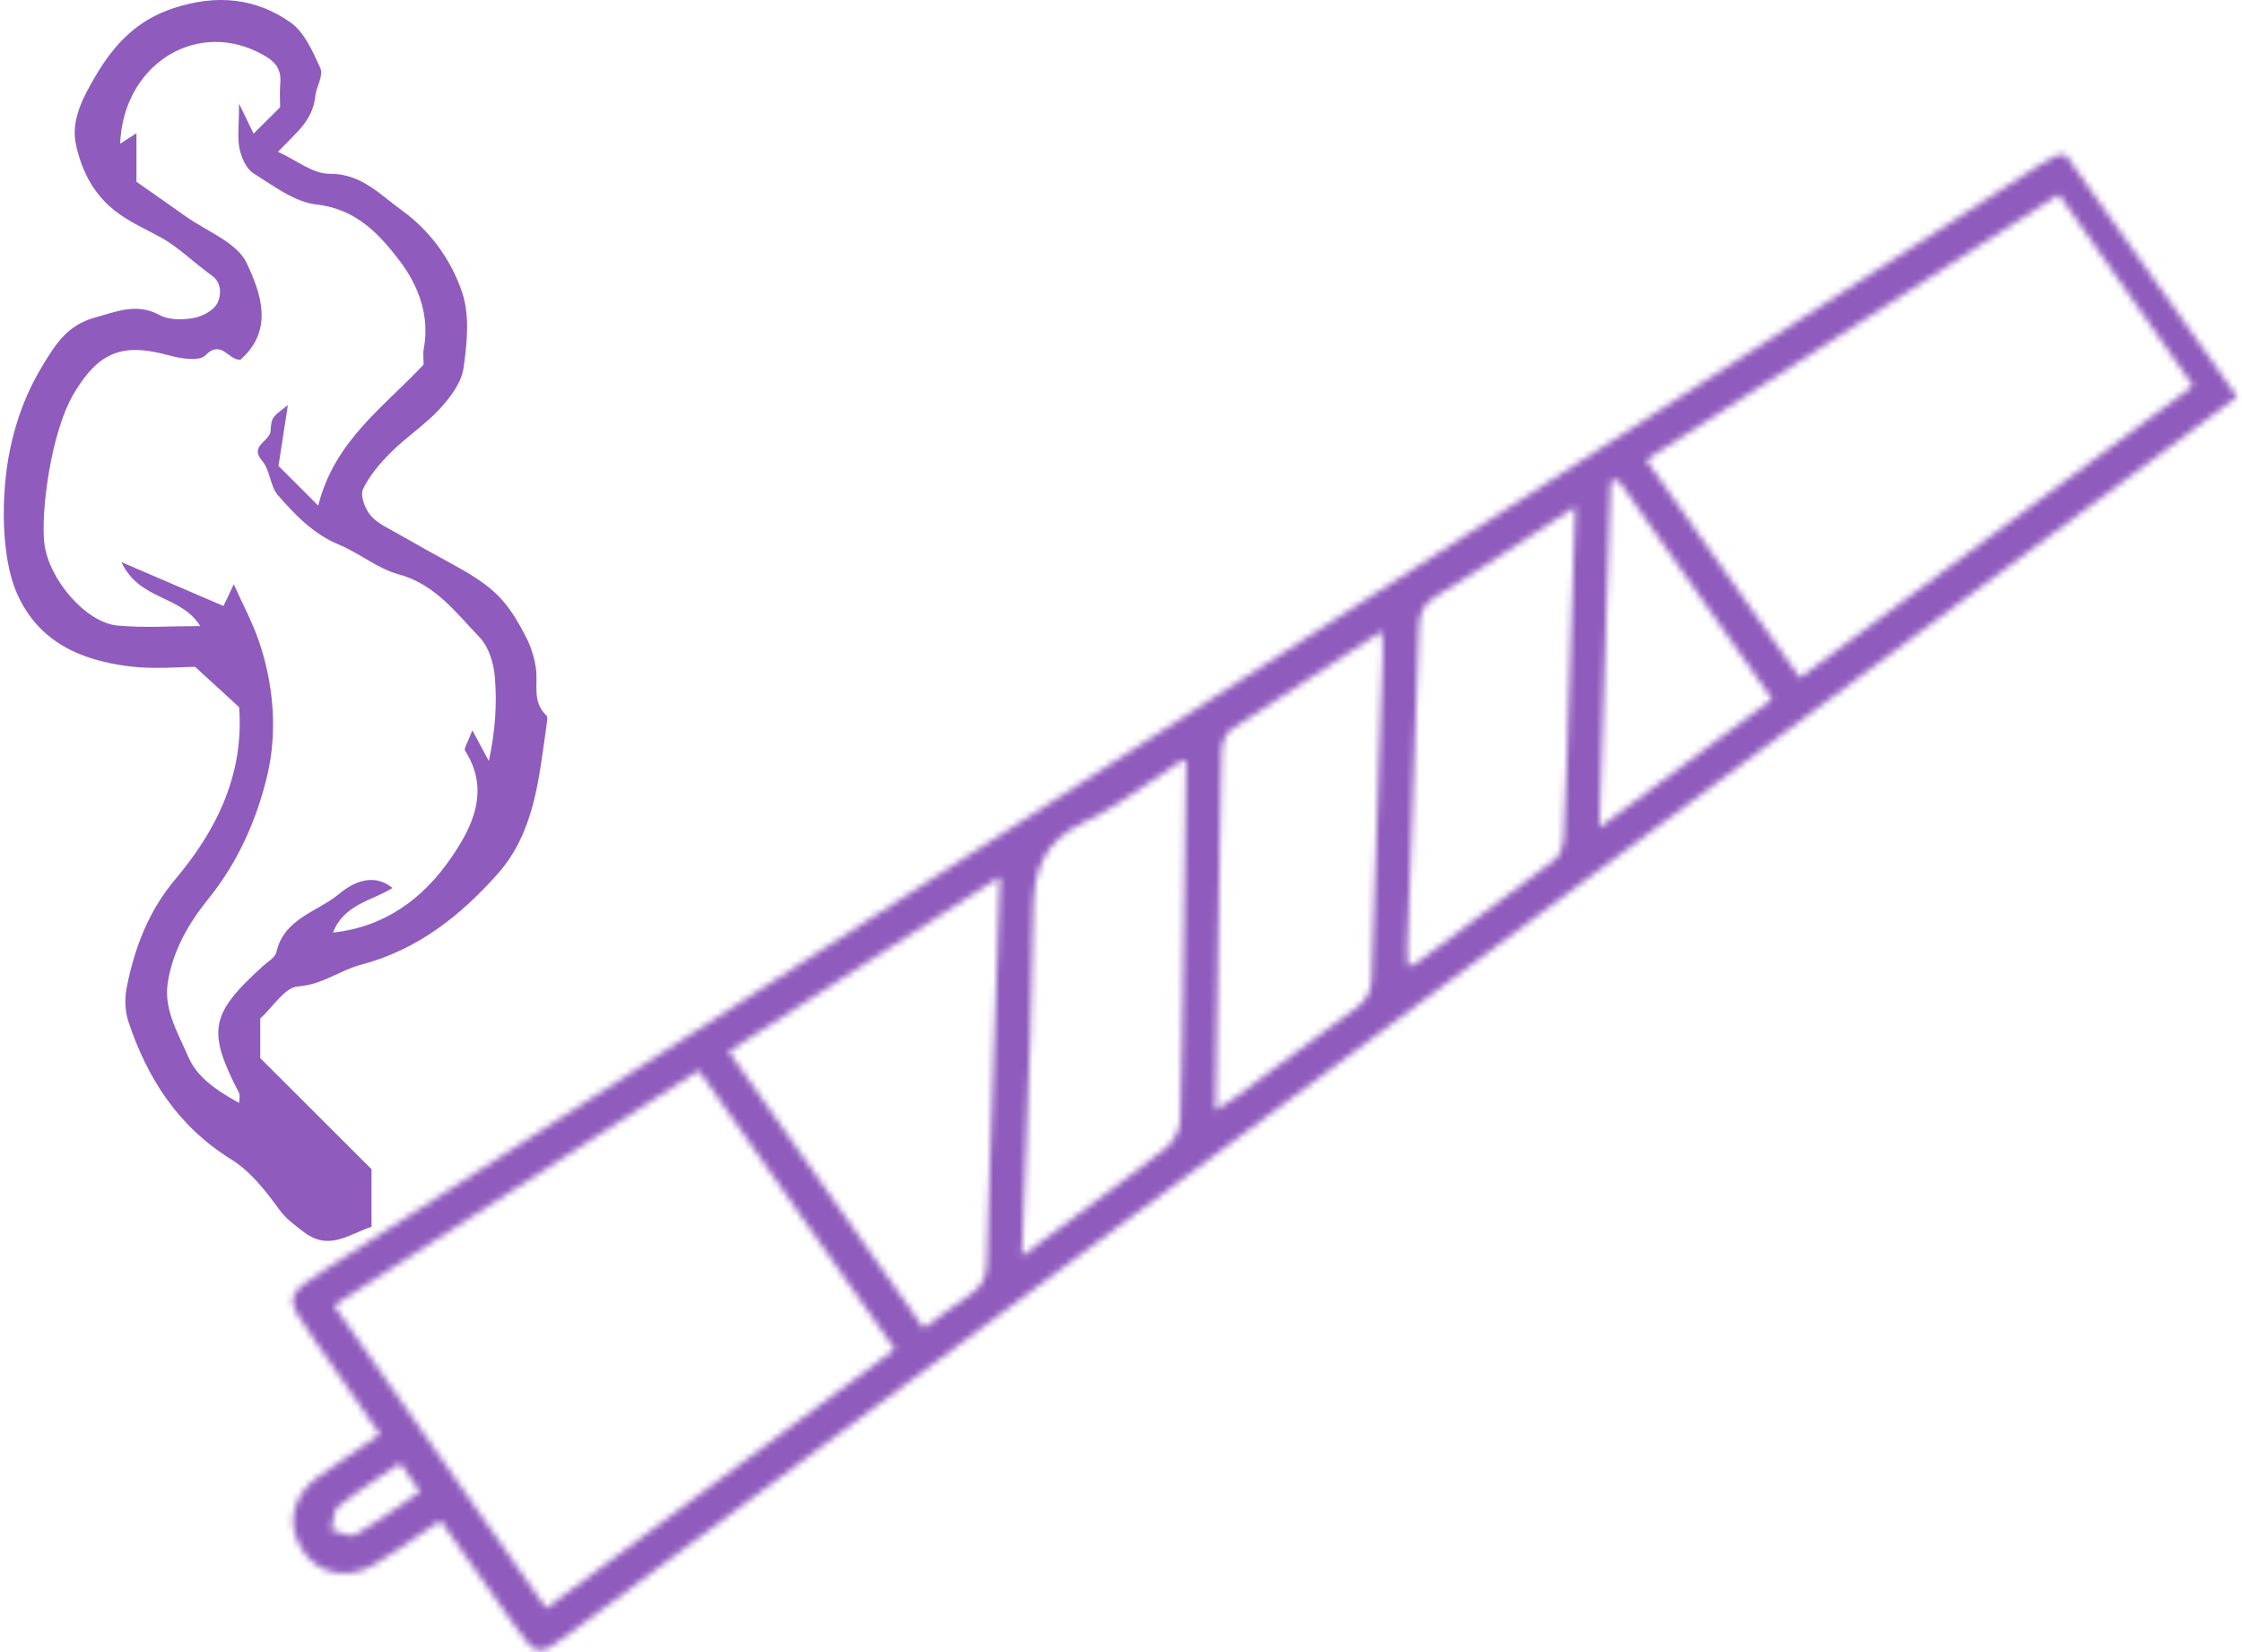 <svg xmlns="http://www.w3.org/2000/svg" width="342" height="252" viewBox="0 0 342 252" fill="none"><path d="M39.701 155.382V161.4C45.436 167.136 51.124 172.808 56.671 178.339V187.123C53.199 188.254 50.15 190.941 46.222 187.83C44.886 186.777 43.692 185.991 42.624 184.53C40.565 181.686 38.224 178.685 35.301 176.862C27.225 171.865 22.511 164.574 19.604 155.885C19.054 154.251 18.991 152.271 19.337 150.574C20.531 144.556 22.699 138.899 26.738 134.122C33.18 126.486 37.234 117.985 36.48 107.866C34.516 106.074 32.63 104.346 29.77 101.722C27.46 101.722 23.548 102.114 19.73 101.643C12.344 100.716 5.902 97.966 2.602 90.55C0.104 84.94 0.119 75.261 1.549 68.457C2.539 63.806 4.095 59.689 6.562 55.651C8.573 52.351 10.333 49.585 14.481 48.438C17.907 47.495 20.861 46.16 24.396 48.077C25.811 48.847 27.932 48.8 29.629 48.486C30.965 48.234 32.677 47.291 33.196 46.16C33.714 45.029 33.919 43.159 32.253 41.98C29.613 40.11 27.288 37.722 24.475 36.182C22.118 34.894 19.714 33.856 17.53 32.144C14.136 29.488 12.423 25.874 11.59 22.072C10.789 18.41 12.611 14.938 14.528 11.669C17.404 6.783 20.845 3.059 26.596 1.204C33.07 -0.885 38.962 -0.32 44.289 3.404C46.426 4.897 47.715 7.851 48.862 10.381C49.38 11.528 48.218 13.382 48.108 14.576C47.746 18.426 45.091 20.296 42.404 23.156C45.154 24.397 47.715 26.518 50.245 26.503C55.147 26.471 57.96 29.692 61.291 32.081C65.659 35.224 68.849 39.702 70.499 44.604C71.677 48.108 71.253 52.367 70.703 56.154C70.373 58.385 68.692 60.632 67.073 62.376C64.858 64.78 62.029 66.618 59.704 68.928C58.007 70.61 56.373 72.511 55.367 74.617C54.911 75.591 55.681 77.633 56.545 78.639C57.614 79.88 59.311 80.619 60.788 81.467C63.522 83.039 66.272 84.563 69.037 86.071C75.197 89.45 77.271 91.398 80.21 97.118C80.98 98.595 81.514 100.276 81.749 101.926C82.095 104.361 81.137 107.048 83.337 109.123C83.604 109.374 83.431 110.128 83.368 110.647C82.205 118.629 81.592 126.91 75.904 133.305C70.232 139.685 63.679 144.886 55.084 147.148C51.847 147.997 49.16 150.213 45.436 150.464C43.425 150.605 41.602 153.638 39.685 155.382H39.701ZM48.547 77.099C51.062 67.137 58.682 61.999 64.622 55.603C64.622 54.771 64.496 53.954 64.638 53.215C65.596 48.187 63.805 43.551 61.055 39.906C57.975 35.836 54.408 31.877 48.312 31.201C44.933 30.824 41.712 28.341 38.648 26.424C37.564 25.748 36.841 24.051 36.543 22.7C36.181 21.035 36.464 19.243 36.464 15.802C37.737 18.442 38.224 19.448 38.68 20.39C39.968 19.102 41.241 17.829 42.734 16.352C42.734 15.393 42.639 14.105 42.749 12.816C43.001 10.082 41.587 9.045 39.198 7.883C29.409 3.153 18.771 10.177 18.331 21.914C19.007 21.49 19.667 21.066 20.814 20.327V27.728C23.453 29.582 25.905 31.264 28.309 32.992C31.53 35.286 36.118 36.968 37.611 40.095C39.717 44.557 41.901 50.308 36.668 54.865C34.877 55.038 33.793 51.675 31.31 54.221C30.383 55.163 27.508 54.692 25.701 54.189C18.63 52.241 15.078 53.734 11.386 59.815C7.709 65.864 6.2 78.309 6.766 82.897C7.457 88.428 13.114 94.981 17.938 95.421C21.992 95.798 26.093 95.499 30.54 95.499C27.633 90.738 21.285 91.65 18.52 85.741C24.475 88.303 29.22 90.345 34.091 92.435C34.594 91.367 35.113 90.298 35.663 89.12C36.983 92.09 38.491 94.871 39.497 97.809C41.759 104.44 42.325 111.621 40.801 118.126C39.245 124.789 36.401 131.388 31.829 137.045C28.812 140.769 26.282 145.106 25.575 150.024C24.993 154.094 27.193 157.629 28.717 161.196C29.959 164.087 32.567 166.099 36.48 168.236C36.48 167.701 36.668 167.089 36.448 166.68C31.577 157.236 32.049 154.691 40.031 147.431C40.801 146.724 41.979 146.064 42.168 145.216C43.346 140.046 48.469 139.088 51.769 136.322C53.701 134.704 56.876 133.007 59.877 135.442C56.718 137.422 52.476 137.909 50.794 142.246C58.777 141.397 64.559 136.982 68.692 131.027C71.976 126.297 74.883 120.656 70.939 114.496C70.734 114.182 71.316 113.349 72.054 111.401C73.186 113.491 73.877 114.779 74.569 116.084C75.574 111.417 75.826 107.3 75.48 103.214C75.307 101.14 74.553 98.673 73.17 97.228C69.556 93.457 66.398 89.12 60.788 87.596C57.598 86.731 54.849 84.374 51.722 83.086C47.809 81.467 45.028 78.545 42.388 75.528C41.194 74.145 41.209 71.725 40.015 70.327C37.941 67.923 41.209 67.388 41.288 65.66C41.367 63.46 41.806 63.476 43.912 61.794C43.425 64.969 42.922 68.284 42.482 71.065C44.776 73.359 46.442 75.025 48.547 77.131V77.099Z" fill="#8F5BBD"></path><mask id="path-2-inside-1_2054_2839" fill="white"><path fill-rule="evenodd" clip-rule="evenodd" d="M315.126 23.663C314.136 23.352 313.031 23.92 311.026 25.215L311.007 25.227L310.997 25.233C286.345 41.157 261.693 57.081 237.027 72.974C215.399 86.916 193.76 100.844 172.12 114.772C163.75 120.159 155.38 125.546 147.011 130.935C137.447 137.093 127.886 143.253 118.326 149.413L118.301 149.429C95.575 164.07 72.852 178.71 50.109 193.322L49.843 193.492C46.58 195.588 44.937 196.643 44.67 197.971C44.4 199.317 45.546 200.945 47.854 204.222L47.905 204.295C50.181 207.534 52.435 210.793 54.718 214.095C55.789 215.645 56.868 217.205 57.958 218.776C56.923 219.486 55.916 220.17 54.932 220.838C52.694 222.358 50.569 223.801 48.488 225.302C45.253 227.63 44.006 231.196 45.139 234.422C46.955 239.606 52.227 241.558 57.084 238.652C59.422 237.253 61.674 235.711 63.977 234.134C65.039 233.407 66.111 232.673 67.208 231.941C68.22 233.379 69.216 234.794 70.199 236.192L70.203 236.198C73.109 240.33 75.91 244.311 78.725 248.277C81.809 252.62 82.162 252.667 86.38 249.542C111.162 231.165 135.943 212.788 160.725 194.41L160.912 194.271C216.646 152.939 272.38 111.607 328.12 70.28C328.801 69.775 329.485 69.274 330.177 68.771L341.229 60.541C341.208 60.49 341.186 60.439 341.165 60.389L315.126 23.663ZM71.368 228.265L71.437 228.364C75.4 234.021 79.355 239.665 83.317 245.318C93.446 237.791 103.436 230.37 113.374 222.987L113.441 222.937C121.146 217.214 128.819 211.513 136.502 205.805C133.063 200.915 129.651 196.062 126.251 191.228C119.681 181.887 113.159 172.614 106.597 163.278C94.946 170.783 83.412 178.216 71.827 185.681C64.899 190.145 57.953 194.622 50.952 199.132C57.833 208.948 64.613 218.624 71.368 228.265ZM314.05 29.666C292.875 43.289 272.103 56.654 251.11 70.156C259.064 81.433 266.743 92.316 274.551 103.377C282.965 97.132 291.323 90.931 299.658 84.746L299.762 84.669C311.362 76.061 322.921 67.485 334.531 58.867C329.491 51.683 324.57 44.662 319.577 37.538L314.057 29.663L314.05 29.666ZM143.221 200.859C144.851 199.653 146.396 198.509 147.998 197.451C149.79 196.262 150.494 194.809 150.531 192.624C150.623 186.98 150.839 181.34 151.055 175.7L151.055 175.698C151.134 173.64 151.213 171.581 151.285 169.523C151.469 164.231 151.654 158.94 151.842 153.585L151.842 153.57C152.069 147.092 152.299 140.522 152.534 133.742C146.37 137.711 140.303 141.618 134.261 145.509L134.235 145.526C126.553 150.474 118.912 155.395 111.164 160.382C118.11 170.238 124.959 179.957 131.815 189.687L140.893 202.57C141.696 201.988 142.468 201.416 143.221 200.859ZM161.62 187.32C159.735 188.715 157.823 190.129 155.878 191.576C156.061 186.48 156.266 181.441 156.469 176.443L156.47 176.437C156.982 163.863 157.483 151.545 157.592 139.223C157.648 132.719 159.169 128.34 165.424 125.395C168.992 123.715 172.279 121.451 175.568 119.187C177.057 118.161 178.546 117.136 180.062 116.164C180.169 116.095 180.311 116.082 180.519 116.063C180.636 116.052 180.773 116.039 180.936 116.014C180.883 119.664 180.833 123.305 180.783 126.941L180.782 126.971C180.721 131.439 180.66 135.9 180.592 140.362C180.56 142.545 180.531 144.728 180.502 146.912L180.502 146.914C180.396 154.918 180.29 162.924 180.023 170.923C179.974 172.371 179.001 174.221 177.849 175.119C172.587 179.207 167.225 183.174 161.62 187.32ZM185.428 169.32C185.915 169.008 186.333 168.749 186.702 168.519C187.396 168.087 187.92 167.761 188.412 167.397C190.423 165.909 192.427 164.41 194.431 162.912L194.437 162.908C198.536 159.842 202.634 156.778 206.793 153.799C208.477 152.588 209.155 151.305 209.223 149.264C209.578 137.803 209.987 126.341 210.395 114.882L210.397 114.834C210.579 109.739 210.76 104.645 210.937 99.552C210.959 98.956 210.925 98.359 210.884 97.621C210.862 97.225 210.837 96.788 210.818 96.29C208.908 97.527 207.02 98.744 205.151 99.949C199.185 103.795 193.41 107.518 187.712 111.349C186.878 111.91 186.384 113.484 186.344 114.612C186.183 119.197 186.126 123.786 186.069 128.374C186.048 130.07 186.026 131.767 186 133.463C185.817 145.149 185.627 156.838 185.421 169.323L185.428 169.32ZM234.26 81.24C236.248 79.941 238.257 78.628 240.299 77.306L240.165 81.338C239.797 92.405 239.44 103.137 239.07 113.867C239.035 114.884 239.003 115.902 238.97 116.919C238.85 120.678 238.73 124.436 238.488 128.184C238.422 129.218 237.915 130.565 237.141 131.161C231.161 135.729 225.108 140.202 219.054 144.675C218.005 145.451 216.954 146.227 215.905 147.003C215.748 147.123 215.542 147.177 215.269 147.247C215.126 147.284 214.965 147.326 214.782 147.385C214.769 147.056 214.751 146.739 214.733 146.431C214.694 145.75 214.658 145.111 214.683 144.475C214.873 139.258 215.068 134.04 215.262 128.821C215.674 117.771 216.087 106.718 216.45 95.665C216.518 93.519 217.081 92.178 219.065 90.961C224.145 87.847 229.134 84.588 234.26 81.24ZM246.85 73.238C246.66 73.28 246.468 73.322 246.276 73.363C246.083 73.404 245.891 73.446 245.701 73.488L245.697 73.63C245.125 90.937 244.554 108.246 243.955 126.247C253.012 119.519 261.524 113.193 270.32 106.649C262.438 95.424 254.714 84.43 246.991 73.436L246.987 73.431L246.847 73.231L246.85 73.238ZM61.041 223.187C60.07 223.853 59.118 224.489 58.185 225.111C55.865 226.66 53.669 228.126 51.62 229.775C51.067 230.219 50.923 231.163 50.78 232.106C50.714 232.537 50.648 232.968 50.544 233.351C50.935 233.439 51.362 233.589 51.789 233.738C52.723 234.066 53.657 234.393 54.217 234.075C56.689 232.666 59.03 231.035 61.439 229.356C62.304 228.754 63.177 228.146 64.068 227.539C63.658 226.947 63.28 226.403 62.91 225.871C62.306 225.003 61.722 224.162 61.047 223.184L61.041 223.187Z"></path></mask><path fill-rule="evenodd" clip-rule="evenodd" d="M315.126 23.663C314.136 23.352 313.031 23.92 311.026 25.215L311.007 25.227L310.997 25.233C286.345 41.157 261.693 57.081 237.027 72.974C215.399 86.916 193.76 100.844 172.12 114.772C163.75 120.159 155.38 125.546 147.011 130.935C137.447 137.093 127.886 143.253 118.326 149.413L118.301 149.429C95.575 164.07 72.852 178.71 50.109 193.322L49.843 193.492C46.58 195.588 44.937 196.643 44.67 197.971C44.4 199.317 45.546 200.945 47.854 204.222L47.905 204.295C50.181 207.534 52.435 210.793 54.718 214.095C55.789 215.645 56.868 217.205 57.958 218.776C56.923 219.486 55.916 220.17 54.932 220.838C52.694 222.358 50.569 223.801 48.488 225.302C45.253 227.63 44.006 231.196 45.139 234.422C46.955 239.606 52.227 241.558 57.084 238.652C59.422 237.253 61.674 235.711 63.977 234.134C65.039 233.407 66.111 232.673 67.208 231.941C68.22 233.379 69.216 234.794 70.199 236.192L70.203 236.198C73.109 240.33 75.91 244.311 78.725 248.277C81.809 252.62 82.162 252.667 86.38 249.542C111.162 231.165 135.943 212.788 160.725 194.41L160.912 194.271C216.646 152.939 272.38 111.607 328.12 70.28C328.801 69.775 329.485 69.274 330.177 68.771L341.229 60.541C341.208 60.49 341.186 60.439 341.165 60.389L315.126 23.663ZM71.368 228.265L71.437 228.364C75.4 234.021 79.355 239.665 83.317 245.318C93.446 237.791 103.436 230.37 113.374 222.987L113.441 222.937C121.146 217.214 128.819 211.513 136.502 205.805C133.063 200.915 129.651 196.062 126.251 191.228C119.681 181.887 113.159 172.614 106.597 163.278C94.946 170.783 83.412 178.216 71.827 185.681C64.899 190.145 57.953 194.622 50.952 199.132C57.833 208.948 64.613 218.624 71.368 228.265ZM314.05 29.666C292.875 43.289 272.103 56.654 251.11 70.156C259.064 81.433 266.743 92.316 274.551 103.377C282.965 97.132 291.323 90.931 299.658 84.746L299.762 84.669C311.362 76.061 322.921 67.485 334.531 58.867C329.491 51.683 324.57 44.662 319.577 37.538L314.057 29.663L314.05 29.666ZM143.221 200.859C144.851 199.653 146.396 198.509 147.998 197.451C149.79 196.262 150.494 194.809 150.531 192.624C150.623 186.98 150.839 181.34 151.055 175.7L151.055 175.698C151.134 173.64 151.213 171.581 151.285 169.523C151.469 164.231 151.654 158.94 151.842 153.585L151.842 153.57C152.069 147.092 152.299 140.522 152.534 133.742C146.37 137.711 140.303 141.618 134.261 145.509L134.235 145.526C126.553 150.474 118.912 155.395 111.164 160.382C118.11 170.238 124.959 179.957 131.815 189.687L140.893 202.57C141.696 201.988 142.468 201.416 143.221 200.859ZM161.62 187.32C159.735 188.715 157.823 190.129 155.878 191.576C156.061 186.48 156.266 181.441 156.469 176.443L156.47 176.437C156.982 163.863 157.483 151.545 157.592 139.223C157.648 132.719 159.169 128.34 165.424 125.395C168.992 123.715 172.279 121.451 175.568 119.187C177.057 118.161 178.546 117.136 180.062 116.164C180.169 116.095 180.311 116.082 180.519 116.063C180.636 116.052 180.773 116.039 180.936 116.014C180.883 119.664 180.833 123.305 180.783 126.941L180.782 126.971C180.721 131.439 180.66 135.9 180.592 140.362C180.56 142.545 180.531 144.728 180.502 146.912L180.502 146.914C180.396 154.918 180.29 162.924 180.023 170.923C179.974 172.371 179.001 174.221 177.849 175.119C172.587 179.207 167.225 183.174 161.62 187.32ZM185.428 169.32C185.915 169.008 186.333 168.749 186.702 168.519C187.396 168.087 187.92 167.761 188.412 167.397C190.423 165.909 192.427 164.41 194.431 162.912L194.437 162.908C198.536 159.842 202.634 156.778 206.793 153.799C208.477 152.588 209.155 151.305 209.223 149.264C209.578 137.803 209.987 126.341 210.395 114.882L210.397 114.834C210.579 109.739 210.76 104.645 210.937 99.552C210.959 98.956 210.925 98.359 210.884 97.621C210.862 97.225 210.837 96.788 210.818 96.29C208.908 97.527 207.02 98.744 205.151 99.949C199.185 103.795 193.41 107.518 187.712 111.349C186.878 111.91 186.384 113.484 186.344 114.612C186.183 119.197 186.126 123.786 186.069 128.374C186.048 130.07 186.026 131.767 186 133.463C185.817 145.149 185.627 156.838 185.421 169.323L185.428 169.32ZM234.26 81.24C236.248 79.941 238.257 78.628 240.299 77.306L240.165 81.338C239.797 92.405 239.44 103.137 239.07 113.867C239.035 114.884 239.003 115.902 238.97 116.919C238.85 120.678 238.73 124.436 238.488 128.184C238.422 129.218 237.915 130.565 237.141 131.161C231.161 135.729 225.108 140.202 219.054 144.675C218.005 145.451 216.954 146.227 215.905 147.003C215.748 147.123 215.542 147.177 215.269 147.247C215.126 147.284 214.965 147.326 214.782 147.385C214.769 147.056 214.751 146.739 214.733 146.431C214.694 145.75 214.658 145.111 214.683 144.475C214.873 139.258 215.068 134.04 215.262 128.821C215.674 117.771 216.087 106.718 216.45 95.665C216.518 93.519 217.081 92.178 219.065 90.961C224.145 87.847 229.134 84.588 234.26 81.24ZM246.85 73.238C246.66 73.28 246.468 73.322 246.276 73.363C246.083 73.404 245.891 73.446 245.701 73.488L245.697 73.63C245.125 90.937 244.554 108.246 243.955 126.247C253.012 119.519 261.524 113.193 270.32 106.649C262.438 95.424 254.714 84.43 246.991 73.436L246.987 73.431L246.847 73.231L246.85 73.238ZM61.041 223.187C60.07 223.853 59.118 224.489 58.185 225.111C55.865 226.66 53.669 228.126 51.62 229.775C51.067 230.219 50.923 231.163 50.78 232.106C50.714 232.537 50.648 232.968 50.544 233.351C50.935 233.439 51.362 233.589 51.789 233.738C52.723 234.066 53.657 234.393 54.217 234.075C56.689 232.666 59.03 231.035 61.439 229.356C62.304 228.754 63.177 228.146 64.068 227.539C63.658 226.947 63.28 226.403 62.91 225.871C62.306 225.003 61.722 224.162 61.047 223.184L61.041 223.187Z" fill="#8F5BBD" stroke="#8F5BBD" stroke-width="4" mask="url(#path-2-inside-1_2054_2839)"></path></svg>